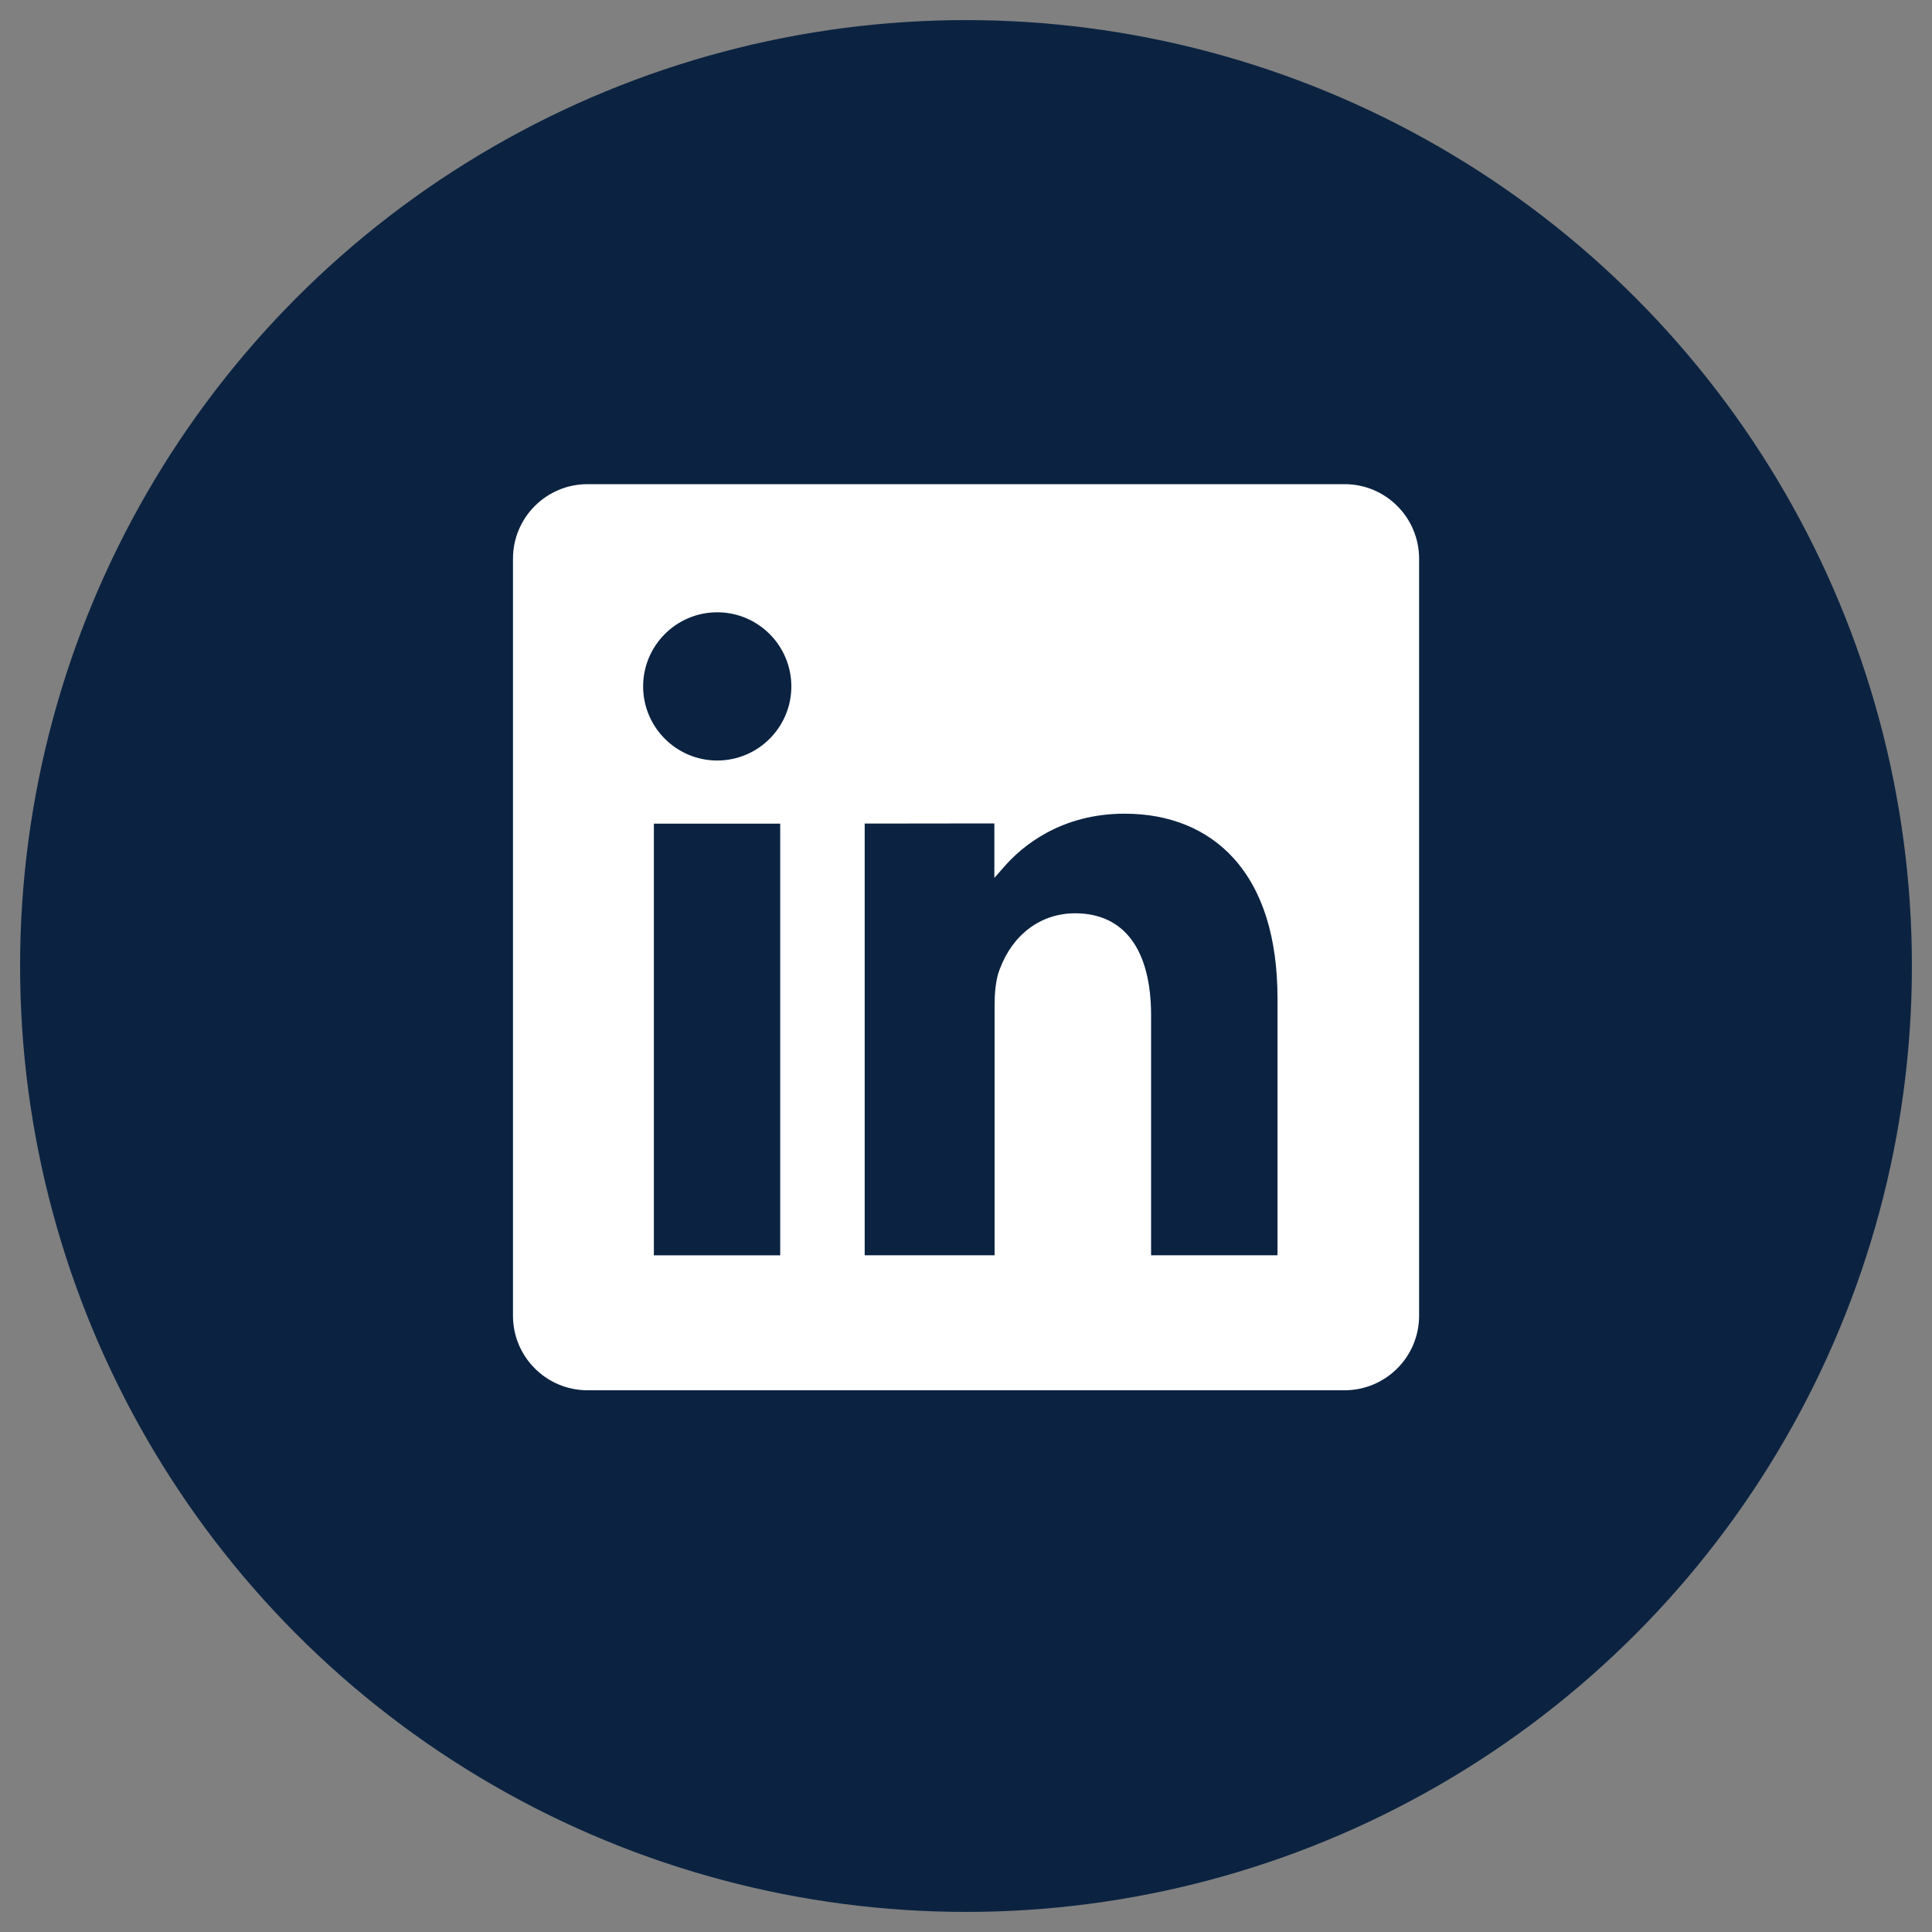 <?xml version="1.0" encoding="UTF-8"?>
<svg id="Layer_1" data-name="Layer 1" xmlns="http://www.w3.org/2000/svg" viewBox="0 0 250 250">
  <rect x="0" y="0" width="250" height="250" fill="#808080" stroke="none"/>
  <defs>
    <style>
      .cls-1 {
        fill: #0b2341;
      }

      .cls-1, .cls-2 {
        stroke-width: 0px;
      }

      .cls-2 {
        fill: #fff;
      }
    </style>
  </defs>
  <circle class="cls-1" cx="125" cy="125" r="122.4"/>
  <path class="cls-2" d="M173.99,62.65h-97.97c-5.32,0-9.64,4.32-9.64,9.64v97.97c0,5.32,4.32,9.64,9.64,9.64h97.97c5.32,0,9.64-4.32,9.64-9.64v-97.97c0-5.32-4.32-9.64-9.64-9.64ZM100.96,106.83v55.61h-16.35v-55.86h16.35v.25ZM92.81,98.41c-5.29,0-9.59-4.3-9.59-9.59s4.3-9.59,9.59-9.59,9.59,4.3,9.59,9.59-4.3,9.59-9.59,9.59ZM165.3,162.18v.25h-16.35v-31.04c0-8.52-3.49-13.21-9.83-13.21-4.41,0-8.06,2.7-9.75,7.22-.56,1.38-.67,3.31-.67,4.68v32.35h-16.81v-55.86h.25s16.28-.02,16.28-.02h.25s0,.25,0,.25v6.8l1.33-1.51c2.23-2.54,7.21-6.8,15.53-6.8,5.82,0,10.69,2,14.1,5.77,3.77,4.17,5.68,10.29,5.68,18.18v32.95Z"/>
</svg>